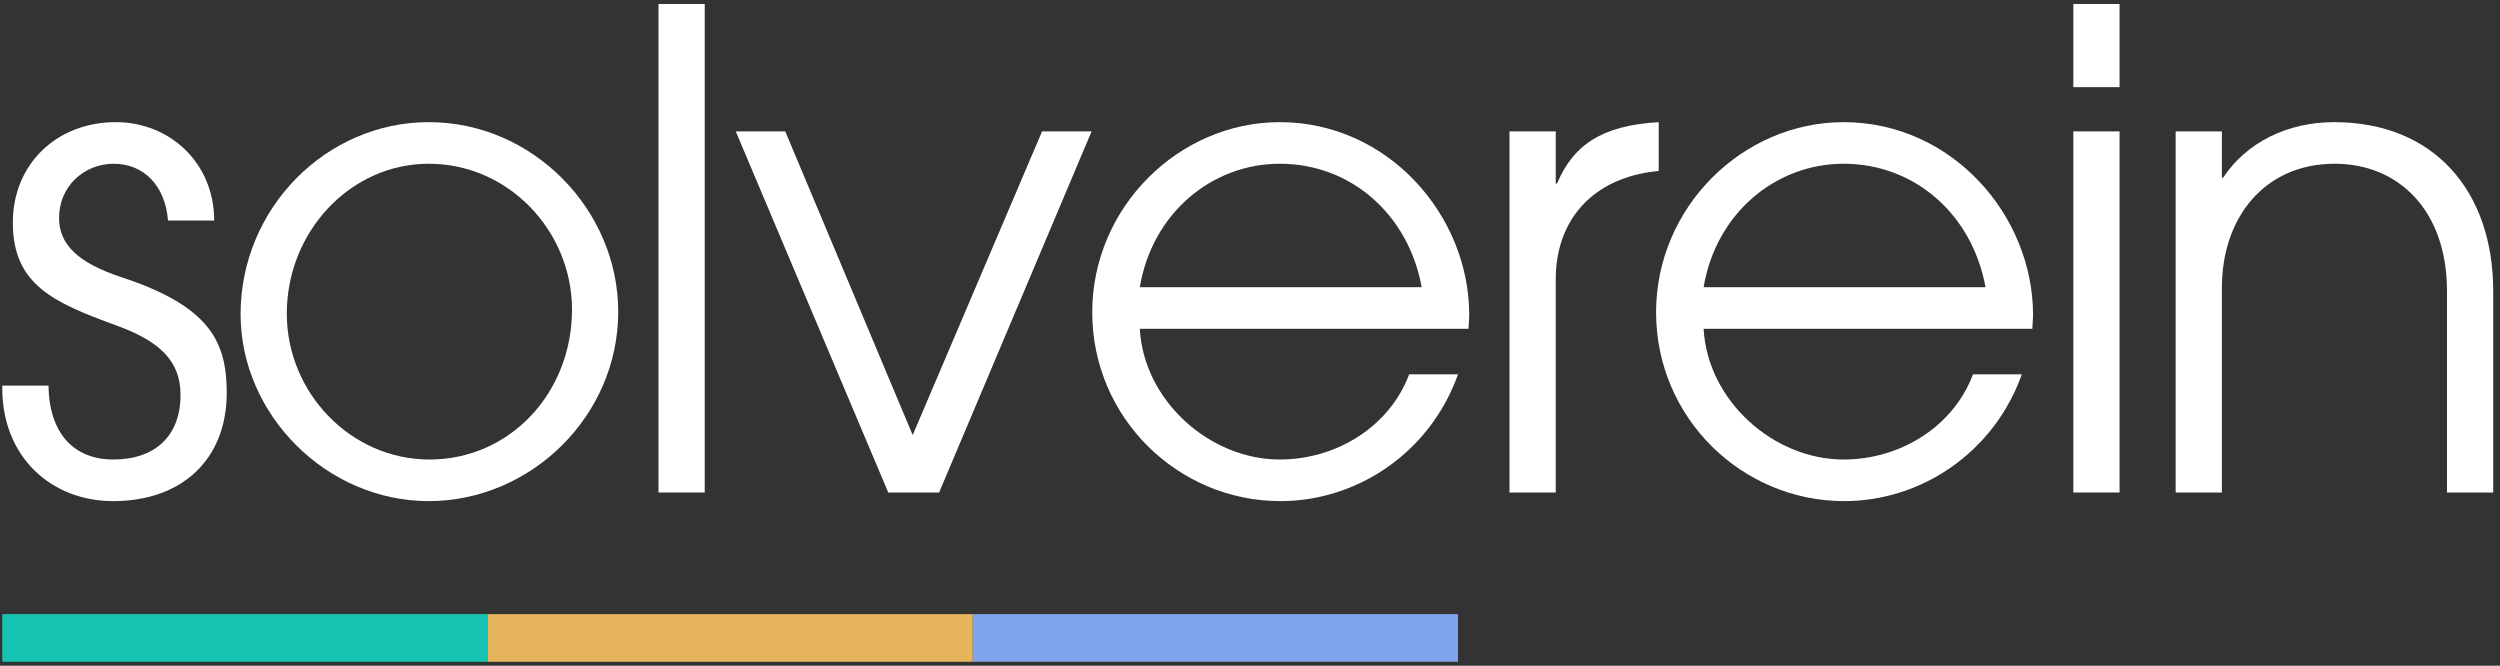 <svg width="552" height="147" viewBox="0 0 552 147" fill="none" xmlns="http://www.w3.org/2000/svg">
<rect x="0" y="0" width="552" height="147" fill="#333333" stroke="none"/>
<path d="M0.5 146.122H107.644V135.594H0.5V146.122Z" fill="#17C3B2"/>
<path d="M107.644 146.122H214.783V135.594H107.644V146.122Z" fill="#E6B45A"/>
<path d="M214.787 146.122H321.93V135.594H214.787V146.122Z" fill="#80A4ED"/>
<path d="M37.091 48.691C36.509 40.965 31.696 36.157 25.135 36.157C18.434 36.157 13.039 41.257 13.039 48.109C13.039 53.939 17.118 58.022 26.884 61.227C46.274 67.643 50.062 75.37 50.062 86.739C50.062 101.314 40.296 110.644 24.991 110.644C11.287 110.644 0.5 100.878 0.5 85.718V85.135H10.705C10.852 95.775 16.388 101.461 24.991 101.461C34.174 101.461 39.861 96.357 39.861 87.174C39.861 79.448 34.904 75.222 25.718 71.87C11.723 66.766 2.835 62.831 2.835 49.13C2.835 36.3 12.453 26.97 25.574 26.97C37.527 26.97 47.292 36.009 47.292 48.691H37.091Z" fill="white"/>
<path d="M126.3 68.37C126.3 51.022 112.305 36.153 94.669 36.153C77.322 36.153 63.326 51.17 63.326 69.244C63.326 86.736 77.465 101.461 94.813 101.461C112.743 101.461 126.3 86.592 126.3 68.37ZM53.122 69.391C53.122 45.922 72.074 26.97 94.669 26.97C117.844 26.97 136.504 46.505 136.504 68.809C136.504 91.983 117.114 110.644 94.669 110.644C72.074 110.644 53.122 91.548 53.122 69.391Z" fill="white"/>
<path d="M145.396 0.877H155.604V108.746H145.396V0.877Z" fill="white"/>
<path d="M196.126 108.748L162.456 29.013H173.386L201.521 96.066L230.091 29.013H241.022L207.352 108.748H196.126Z" fill="white"/>
<path d="M313.909 63.414C310.992 47.379 298.313 36.154 282.569 36.154C267.7 36.154 254.435 46.941 251.665 63.414H313.909ZM251.665 72.597C252.539 88.488 267.117 101.462 282.569 101.462C294.961 101.462 306.769 94.318 311.139 82.657H321.926C315.804 99.858 299.77 110.645 282.717 110.645C260.121 110.645 241.169 92.275 241.169 68.953C241.169 45.775 260.265 26.971 282.569 26.971C306.478 26.971 324.404 47.527 324.404 69.536C324.404 70.558 324.261 71.579 324.261 72.597H251.665Z" fill="white"/>
<path d="M333.299 108.748V29.013H343.507V40.527H343.795C347.295 32.218 353.42 27.7 366.247 26.97V37.757H366.099C351.374 39.214 343.507 48.836 343.507 61.666V108.748H333.299Z" fill="white"/>
<path d="M438.401 63.414C435.484 47.379 422.805 36.154 407.062 36.154C392.192 36.154 378.927 46.941 376.157 63.414H438.401ZM376.157 72.597C377.031 88.488 391.609 101.462 407.062 101.462C419.453 101.462 431.261 94.318 435.631 82.657H446.418C440.297 99.858 424.262 110.645 407.209 110.645C384.613 110.645 365.662 92.275 365.662 68.953C365.662 45.775 384.757 26.971 407.062 26.971C430.97 26.971 448.897 47.527 448.897 69.536C448.897 70.558 448.753 71.579 448.753 72.597H376.157Z" fill="white"/>
<path d="M457.791 29.011H467.999V108.746H457.791V29.011ZM457.791 0.877H467.999V19.242H457.791V0.877Z" fill="white"/>
<path d="M540.297 108.748V64.288C540.297 46.357 529.51 36.153 515.515 36.153C500.063 36.153 490.592 47.961 490.592 63.561V108.748H480.384V29.013H490.592V39.214H490.88C495.984 31.491 505.019 26.97 515.367 26.97C537.38 26.97 550.502 42.131 550.502 64.288V108.748H540.297Z" fill="white"/>
</svg>
